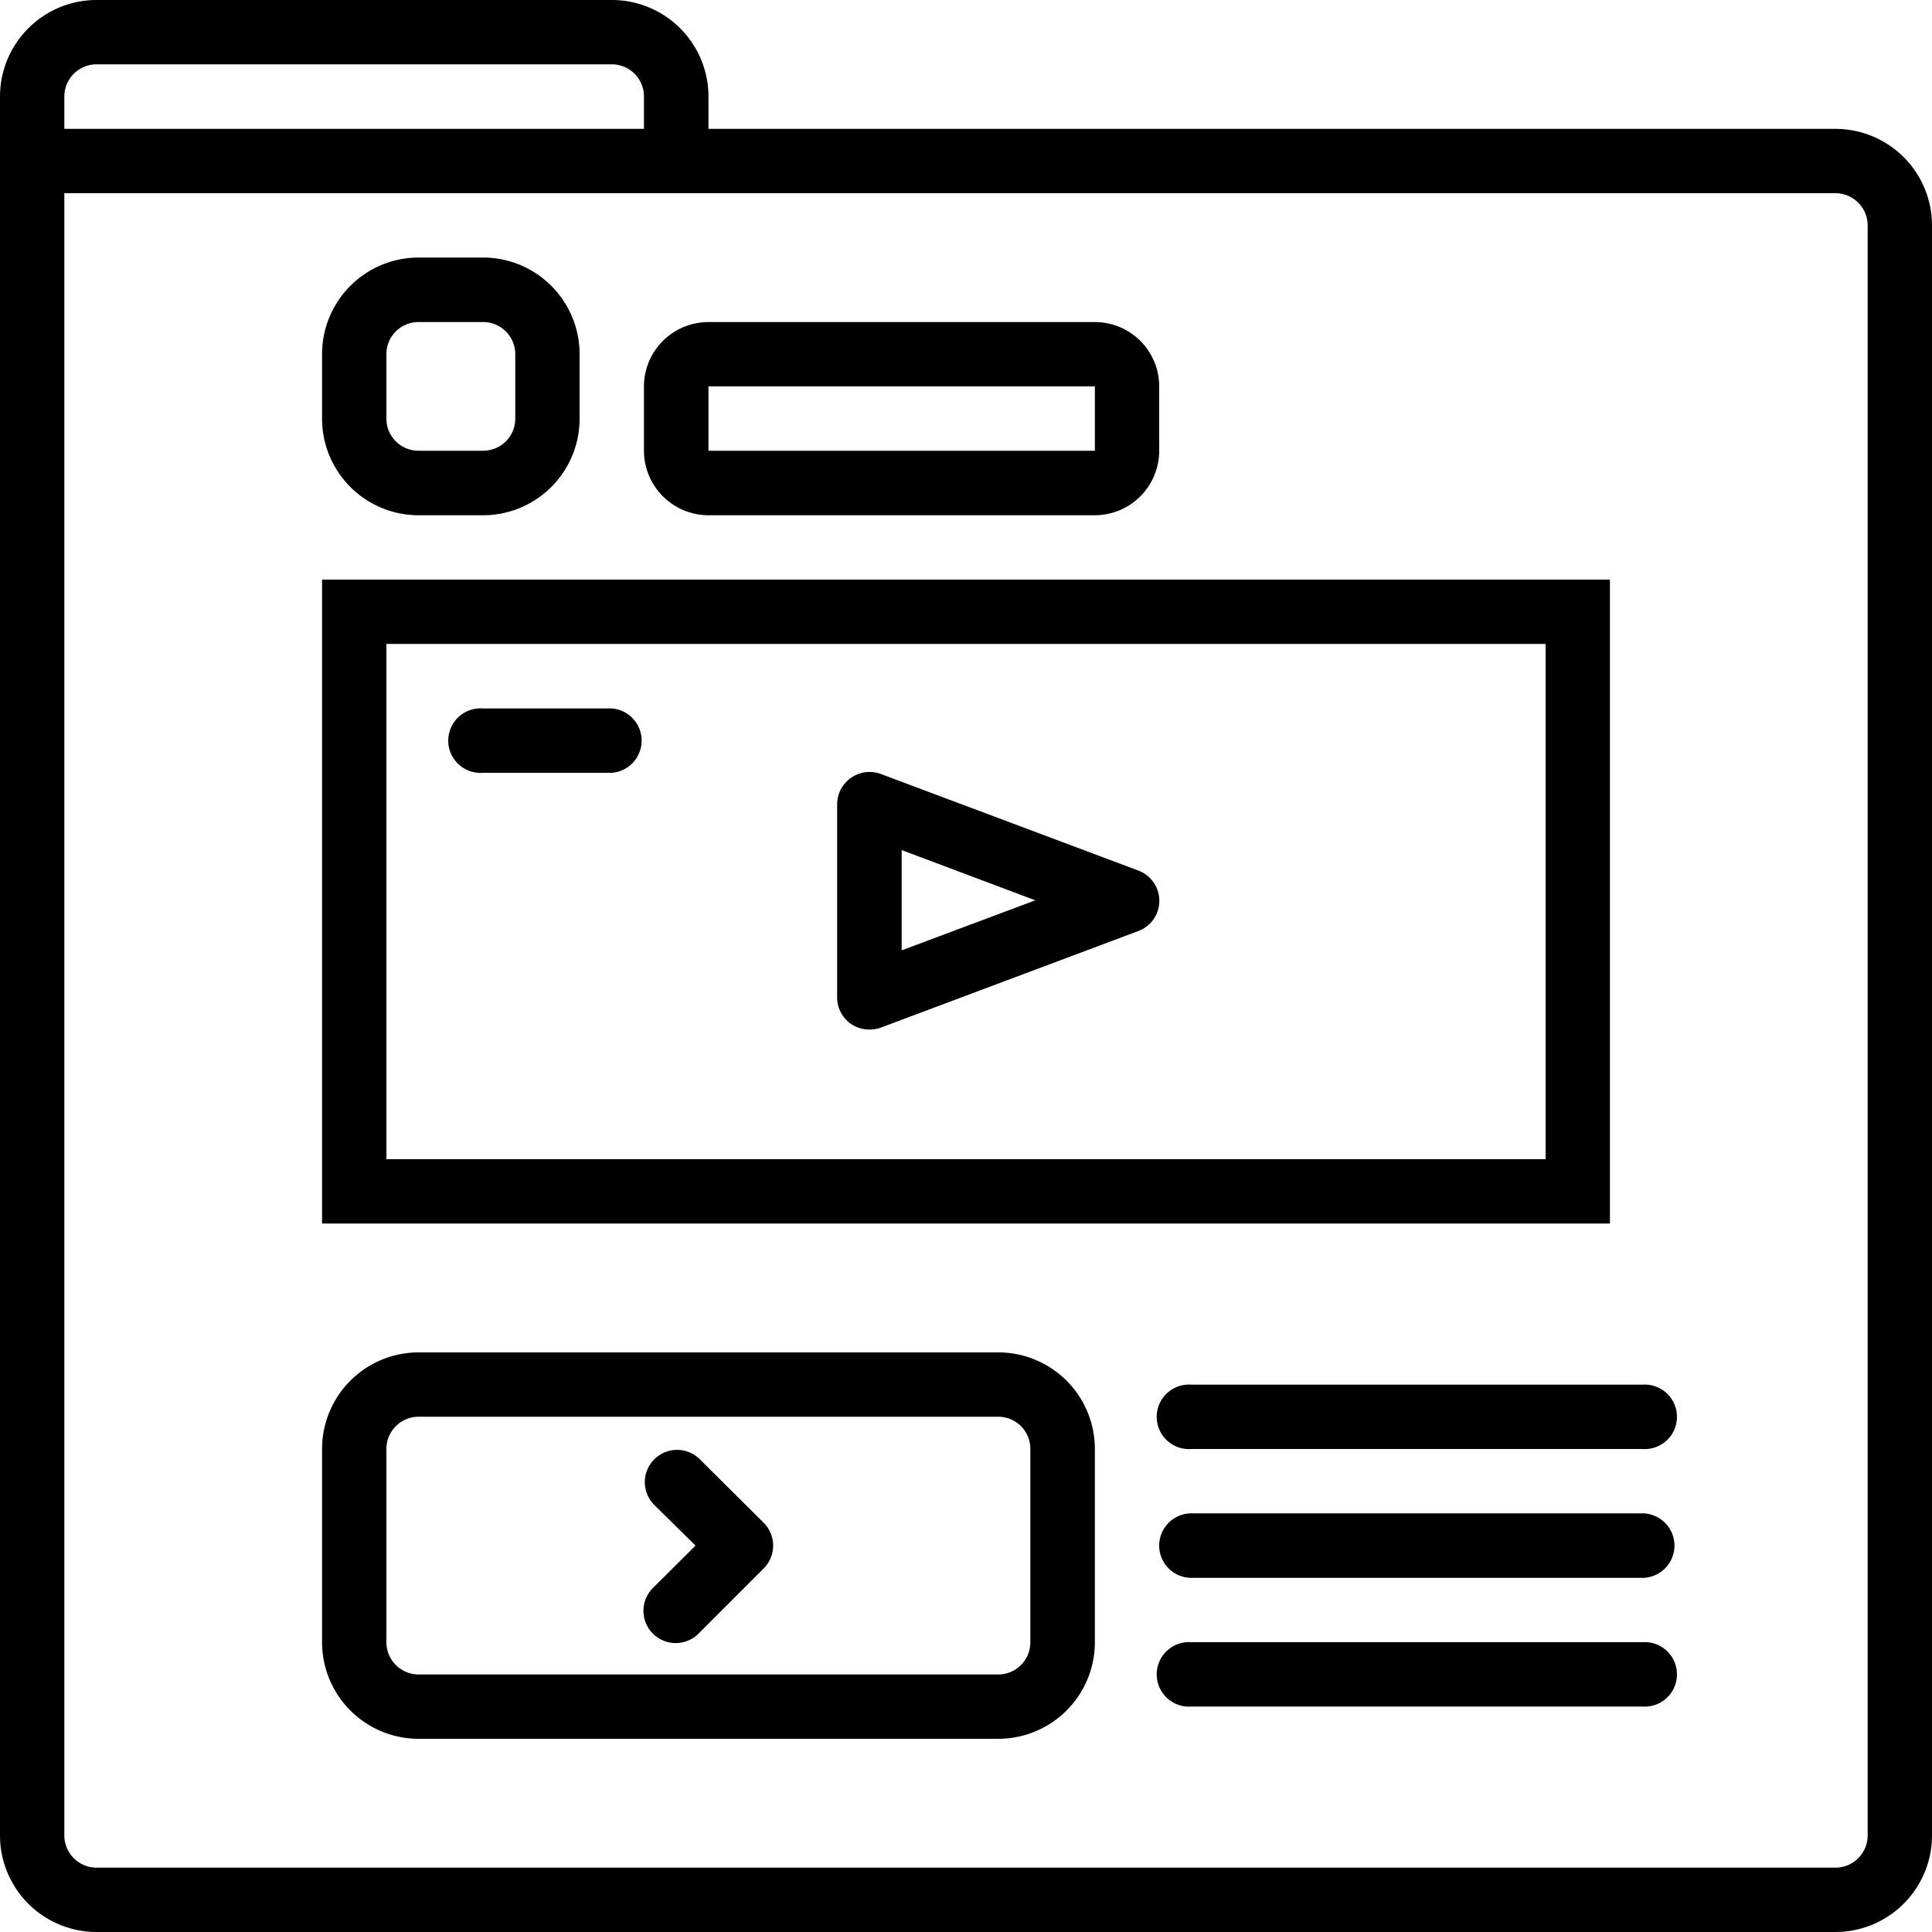 <?xml version="1.0" encoding="utf-8"?>
<svg xmlns="http://www.w3.org/2000/svg" viewBox="0 0 100 100">
  <title>Videocourse</title>
  <g id="Слой_2" data-name="Слой 2">
    <g id="Слой_1-2" data-name="Слой 1">
      <path d="M95,6.67H36.67V5a5,5,0,0,0-5-5H5A5,5,0,0,0,0,5V95a5,5,0,0,0,5,5H95a5,5,0,0,0,5-5V11.67A5,5,0,0,0,95,6.67ZM3.33,5A1.67,1.67,0,0,1,5,3.33H31.67A1.66,1.66,0,0,1,33.33,5V6.67h-30ZM96.67,95A1.67,1.67,0,0,1,95,96.67H5A1.67,1.67,0,0,1,3.33,95V10H95a1.67,1.67,0,0,1,1.67,1.67Z"/>
      <path d="M51.67,70h-30a5,5,0,0,0-5,5V85a5,5,0,0,0,5,5h30a5,5,0,0,0,5-5V75A5,5,0,0,0,51.67,70Zm1.66,15a1.66,1.66,0,0,1-1.66,1.67h-30A1.67,1.67,0,0,1,20,85V75a1.67,1.67,0,0,1,1.67-1.67h30A1.66,1.66,0,0,1,53.33,75Z"/>
      <path d="M44.05,53a1.73,1.73,0,0,0,1.54.19l13.33-5a1.67,1.67,0,0,0,0-3.13l-13.33-5a1.68,1.68,0,0,0-2.26,1.57v10A1.67,1.67,0,0,0,44.05,53Zm2.62-9,6.92,2.6-6.92,2.59Z"/>
      <path d="M83.33,30H16.67V63.33H83.33ZM80,60H20V33.33H80Z"/>
      <path d="M21.67,26.67H25a5,5,0,0,0,5-5V18.33a5,5,0,0,0-5-5H21.67a5,5,0,0,0-5,5v3.34A5,5,0,0,0,21.67,26.67ZM20,18.33a1.66,1.66,0,0,1,1.67-1.66H25a1.66,1.66,0,0,1,1.67,1.66v3.34A1.66,1.66,0,0,1,25,23.33H21.67A1.66,1.66,0,0,1,20,21.67Z"/>
      <path d="M36.67,26.67h20A3.34,3.34,0,0,0,60,23.33V20a3.33,3.33,0,0,0-3.33-3.33h-20A3.34,3.34,0,0,0,33.33,20v3.33A3.35,3.35,0,0,0,36.67,26.67Zm0-6.67h20v3.33h-20Z"/>
      <path d="M85,78.33H61.67a1.67,1.67,0,0,0,0,3.34H85a1.67,1.67,0,0,0,0-3.34Z"/>
      <path d="M85,71.67H61.67a1.67,1.67,0,1,0,0,3.33H85a1.67,1.67,0,1,0,0-3.33Z"/>
      <path d="M85,85H61.67a1.67,1.67,0,1,0,0,3.33H85A1.67,1.67,0,1,0,85,85Z"/>
      <path d="M36.18,75.49a1.67,1.67,0,0,0-2.36,2.36L36,80l-2.16,2.15a1.67,1.67,0,1,0,2.36,2.36l3.33-3.33a1.67,1.67,0,0,0,0-2.36Z"/>
      <path d="M25,40h6.67a1.67,1.67,0,0,0,0-3.33H25A1.67,1.67,0,1,0,25,40Z"/>
    </g>
  </g>
</svg>